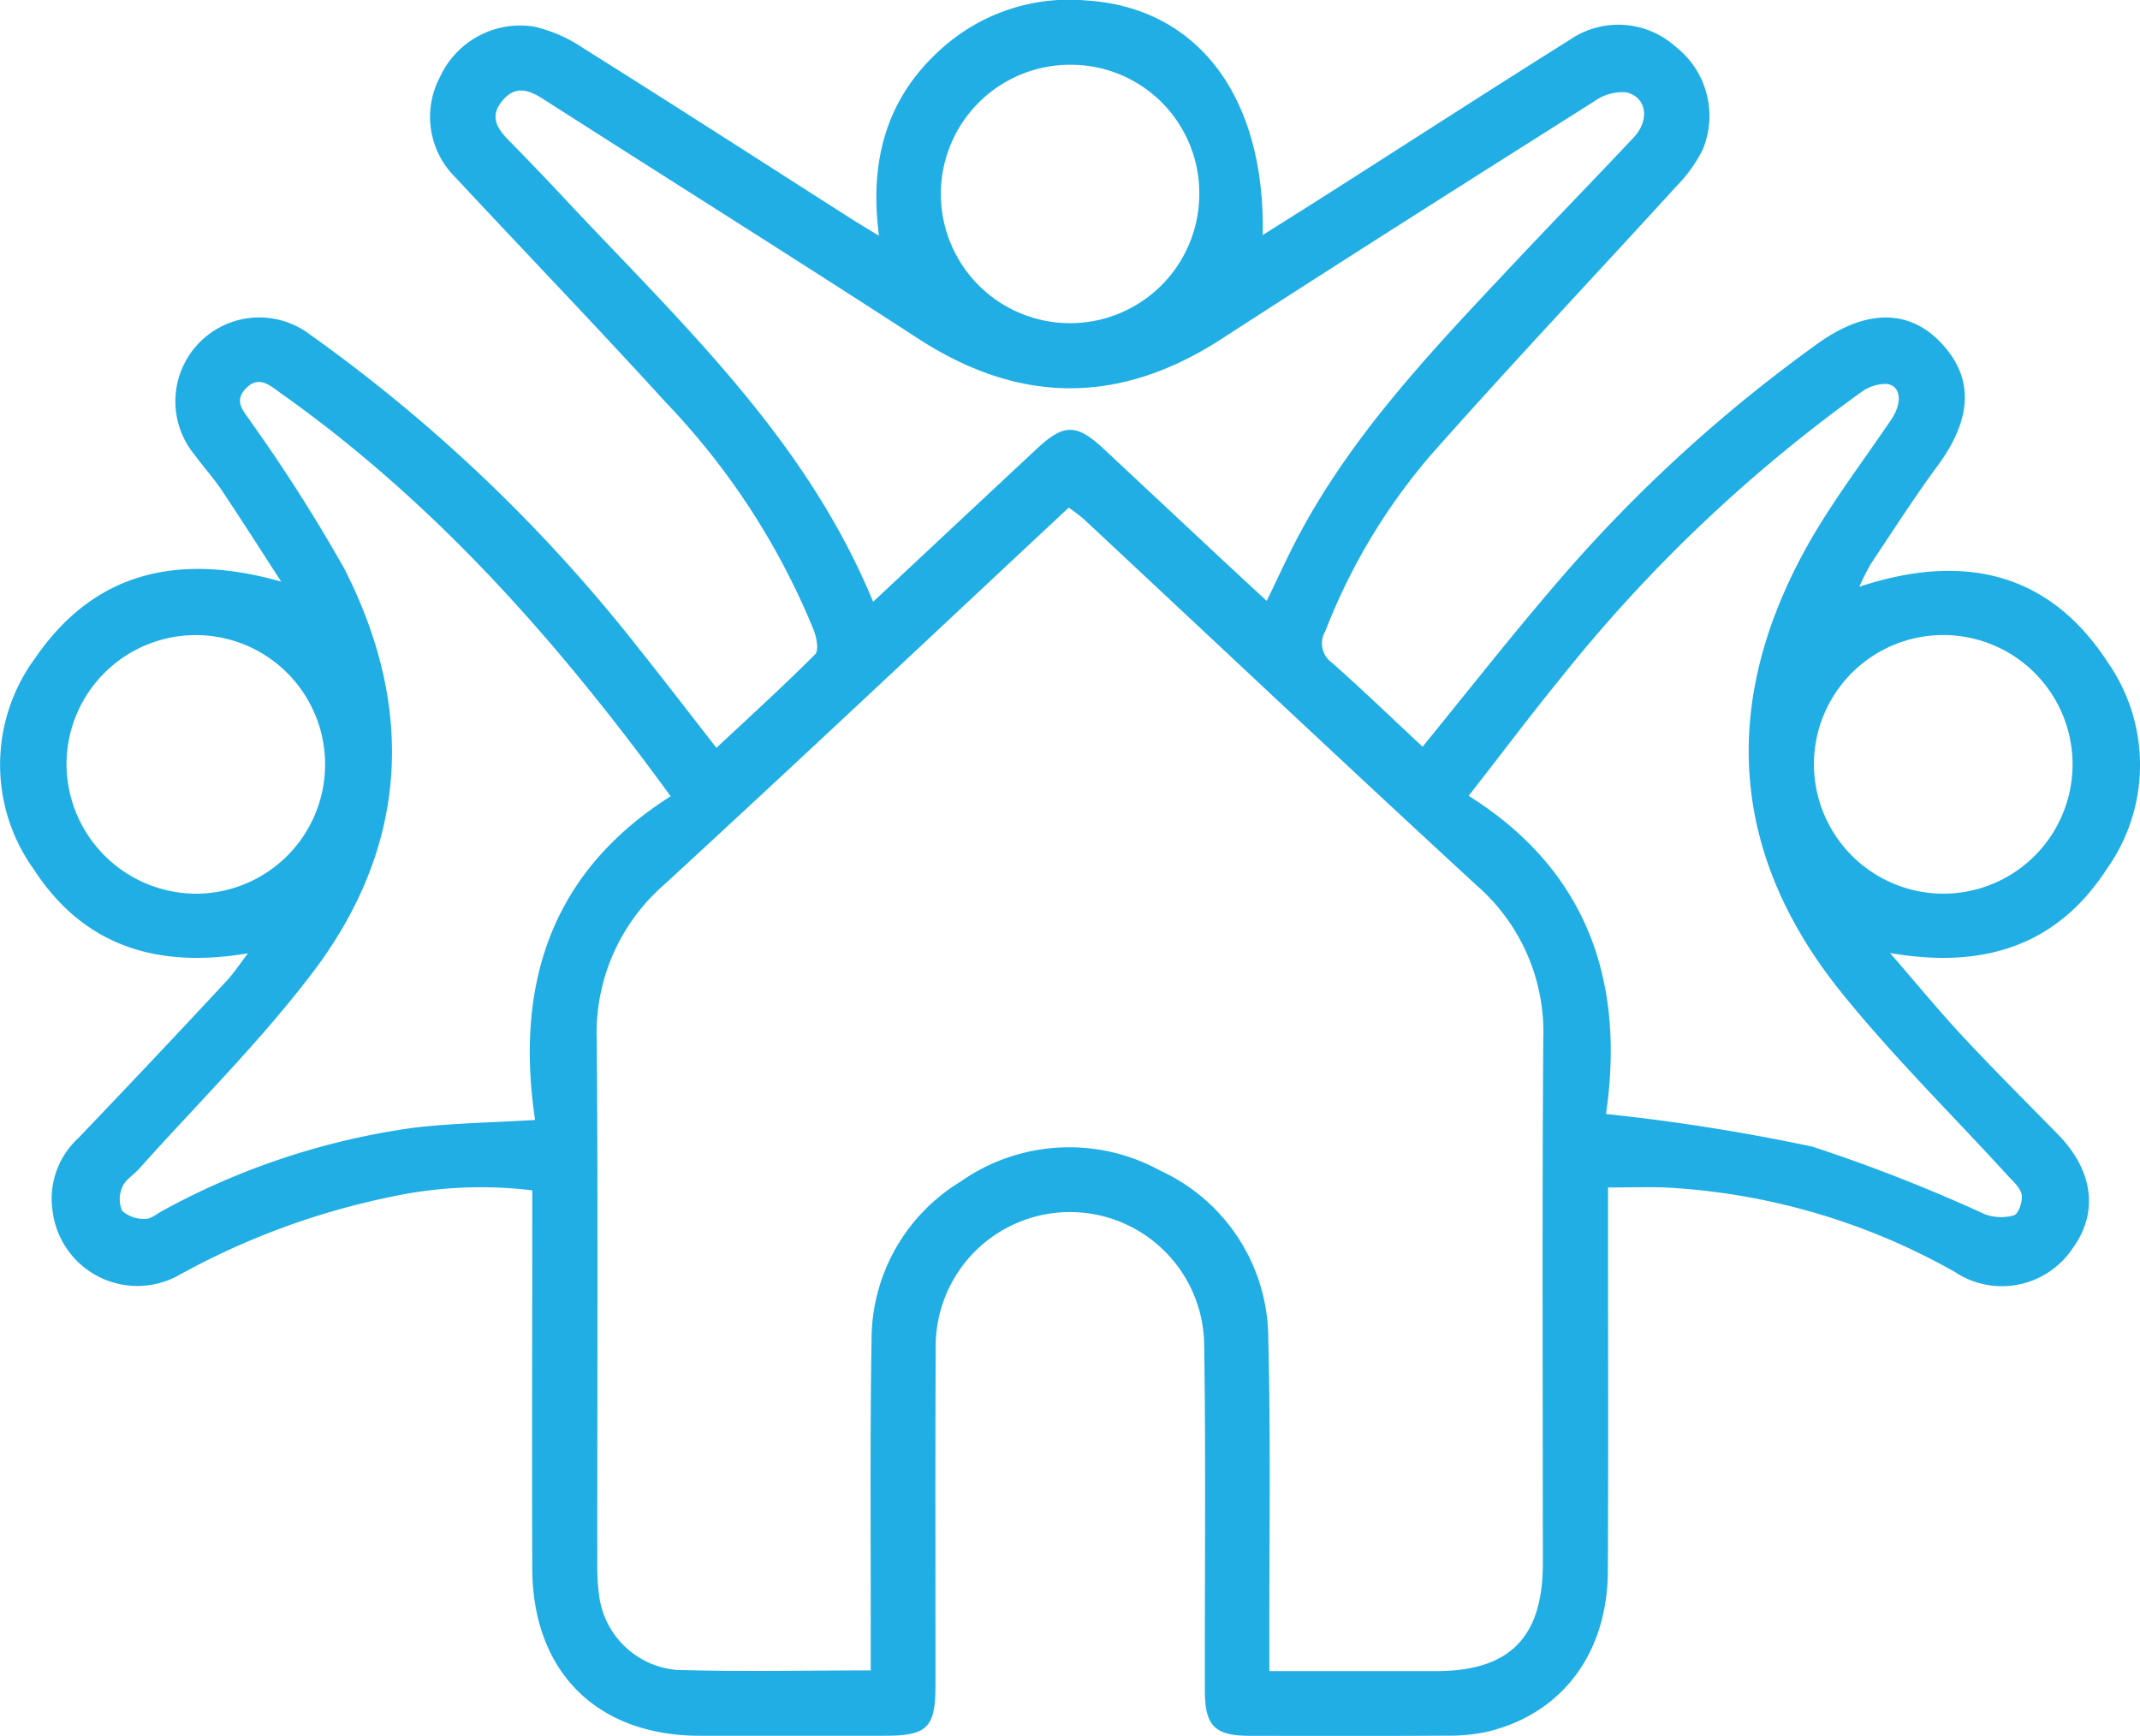 <svg id="组_22" data-name="组 22" xmlns="http://www.w3.org/2000/svg" xmlns:xlink="http://www.w3.org/1999/xlink" width="98" height="79.492" viewBox="0 0 98 79.492">
  <defs>
    <clipPath id="clip-path">
      <rect id="矩形_27" data-name="矩形 27" width="98" height="79.492" fill="#20aee5"/>
    </clipPath>
  </defs>
  <g id="组_21" data-name="组 21" clip-path="url(#clip-path)">
    <path id="路径_6" data-name="路径 6" d="M11.36,43.653c-4.237.728-7.559-.386-9.8-3.825a8.216,8.216,0,0,1,.051-9.692c2.732-3.984,6.6-4.826,11.268-3.5-.91-1.4-1.806-2.813-2.735-4.2C9.762,21.868,9.3,21.36,8.9,20.812a3.842,3.842,0,0,1,5.315-5.479,72.851,72.851,0,0,1,15.1,14.444c1.154,1.444,2.278,2.912,3.494,4.469,1.534-1.434,3.061-2.823,4.519-4.28.176-.176.071-.758-.057-1.094a33.145,33.145,0,0,0-6.739-10.4c-3.181-3.491-6.459-6.894-9.678-10.35a3.893,3.893,0,0,1-.7-4.606,4.045,4.045,0,0,1,4.288-2.3,6.639,6.639,0,0,1,2.253.979C30.8,4.77,34.86,7.388,38.934,9.988c.374.239.757.465,1.319.81-.464-3.512.385-6.44,3-8.689A8.73,8.73,0,0,1,49.76.023c5.077.325,8.188,4.385,8.066,10.74.95-.6,1.831-1.149,2.708-1.708C64.322,6.641,68.1,4.2,71.9,1.815a3.918,3.918,0,0,1,4.831.323,4.012,4.012,0,0,1,1.248,4.7,6.405,6.405,0,0,1-1.169,1.648c-3.767,4.131-7.609,8.195-11.313,12.382A27.7,27.7,0,0,0,60.693,28.9,1.092,1.092,0,0,0,61,30.352c1.411,1.249,2.768,2.559,4.146,3.844,1.973-2.42,3.86-4.821,5.84-7.144a67.709,67.709,0,0,1,12.3-11.35c2.144-1.524,4.08-1.545,5.523-.083,1.6,1.617,1.539,3.514-.07,5.7-1.073,1.457-2.051,2.985-3.058,4.49a10.724,10.724,0,0,0-.535,1.061c4.759-1.573,8.707-.686,11.412,3.512a8.21,8.21,0,0,1-.08,9.412c-2.259,3.488-5.612,4.6-9.926,3.847C87.774,45.05,88.8,46.3,89.9,47.48c1.416,1.52,2.891,2.986,4.345,4.472,1.614,1.649,1.866,3.565.678,5.2a3.891,3.891,0,0,1-5.409,1.091,30.1,30.1,0,0,0-13.249-3.864c-.824-.028-1.65,0-2.627,0v1.462c0,5.367.018,10.734-.007,16.1-.017,3.765-2.093,6.531-5.5,7.356a8.356,8.356,0,0,1-1.908.185c-2.985.019-5.971.012-8.956.007-1.641,0-2.088-.442-2.091-2.076-.01-5.291.05-10.583-.032-15.873a6.148,6.148,0,0,0-12.294.226c-.026,5.14-.008,10.28-.011,15.42,0,1.932-.375,2.3-2.32,2.3q-4.251,0-8.5,0c-4.687-.011-7.627-2.938-7.644-7.649-.019-5.329,0-10.658,0-15.987v-1.34a19.641,19.641,0,0,0-6.55.313A34.251,34.251,0,0,0,8.2,58.39,3.91,3.91,0,0,1,2.414,55.5a3.778,3.778,0,0,1,1.177-3.387Q7,48.552,10.356,44.943c.329-.352.6-.762,1-1.29M39.875,76.5c0-.572,0-1.018,0-1.463.007-4.572-.037-9.145.038-13.717a8.465,8.465,0,0,1,4.061-7.2,8.659,8.659,0,0,1,9.15-.517,8.489,8.489,0,0,1,4.957,7.695c.113,4.607.041,9.219.048,13.829,0,.44,0,.879,0,1.4,2.651,0,5.141,0,7.631,0,3.365,0,4.892-1.533,4.894-4.926,0-8.011-.035-16.023.02-24.033a8.9,8.9,0,0,0-3.04-7.011C61.6,35,55.637,29.375,49.642,23.781a8.727,8.727,0,0,0-.7-.535c-6.22,5.807-12.35,11.586-18.551,17.288a9,9,0,0,0-3.063,7.117c.062,7.973.02,15.946.025,23.92a10.175,10.175,0,0,0,.095,1.581,3.921,3.921,0,0,0,3.526,3.319c2.9.09,5.81.024,8.9.024m.11-48.937c2.586-2.419,5.04-4.715,7.5-7.01,1.238-1.157,1.819-1.152,3.075.022q2.65,2.477,5.3,4.956c.7.651,1.4,1.3,2.15,1.992.48-.992.871-1.849,1.3-2.684,2.5-4.833,6.207-8.718,9.882-12.628,1.863-1.982,3.761-3.932,5.625-5.913.749-.8.593-1.853-.35-2.065a2.186,2.186,0,0,0-1.438.4c-5.712,3.611-11.423,7.226-17.1,10.9-4.656,3.012-9.228,3-13.883-.024-5.7-3.7-11.457-7.312-17.18-10.976-.689-.441-1.3-.616-1.884.115-.567.708-.207,1.248.31,1.776.819.837,1.634,1.679,2.433,2.536,5.324,5.706,11.143,11.03,14.262,18.61M73.546,51.013a91.27,91.27,0,0,1,9.464,1.5A75.11,75.11,0,0,1,90.886,55.6a2.132,2.132,0,0,0,1.344.053c.211-.07.406-.646.351-.945-.061-.326-.4-.615-.653-.89-2.545-2.789-5.25-5.448-7.614-8.383-5.065-6.29-5.529-13.121-1.692-20.181,1.148-2.112,2.635-4.04,3.987-6.04.51-.754.463-1.543-.208-1.634a1.944,1.944,0,0,0-1.214.412A69.086,69.086,0,0,0,71.514,31c-1.4,1.714-2.731,3.488-4.258,5.445,5.617,3.523,7.135,8.751,6.29,14.568M30.714,36.466C25.49,29.294,19.868,22.969,12.849,18c-.487-.345-.991-.83-1.588-.214s-.071,1.068.258,1.574a75.359,75.359,0,0,1,4.242,6.669c3.281,6.42,2.939,12.74-1.453,18.519-2.41,3.172-5.276,6-7.94,8.976-.251.281-.625.5-.76.825a1.346,1.346,0,0,0-.015,1.1,1.494,1.494,0,0,0,1.059.368c.264.008.539-.241.805-.38a33.438,33.438,0,0,1,11.425-3.785c1.78-.22,3.584-.239,5.622-.365-.913-6.123.666-11.321,6.21-14.823M8.89,40.925A5.921,5.921,0,1,0,3.046,34.94,5.954,5.954,0,0,0,8.89,40.925m80.142,0a5.922,5.922,0,1,0-5.964-5.87,5.938,5.938,0,0,0,5.964,5.87M49.08,2.966a5.917,5.917,0,1,0,5.84,5.956,5.878,5.878,0,0,0-5.84-5.956" transform="translate(0 0)" fill="#20aee5"/>
  </g>
</svg>
